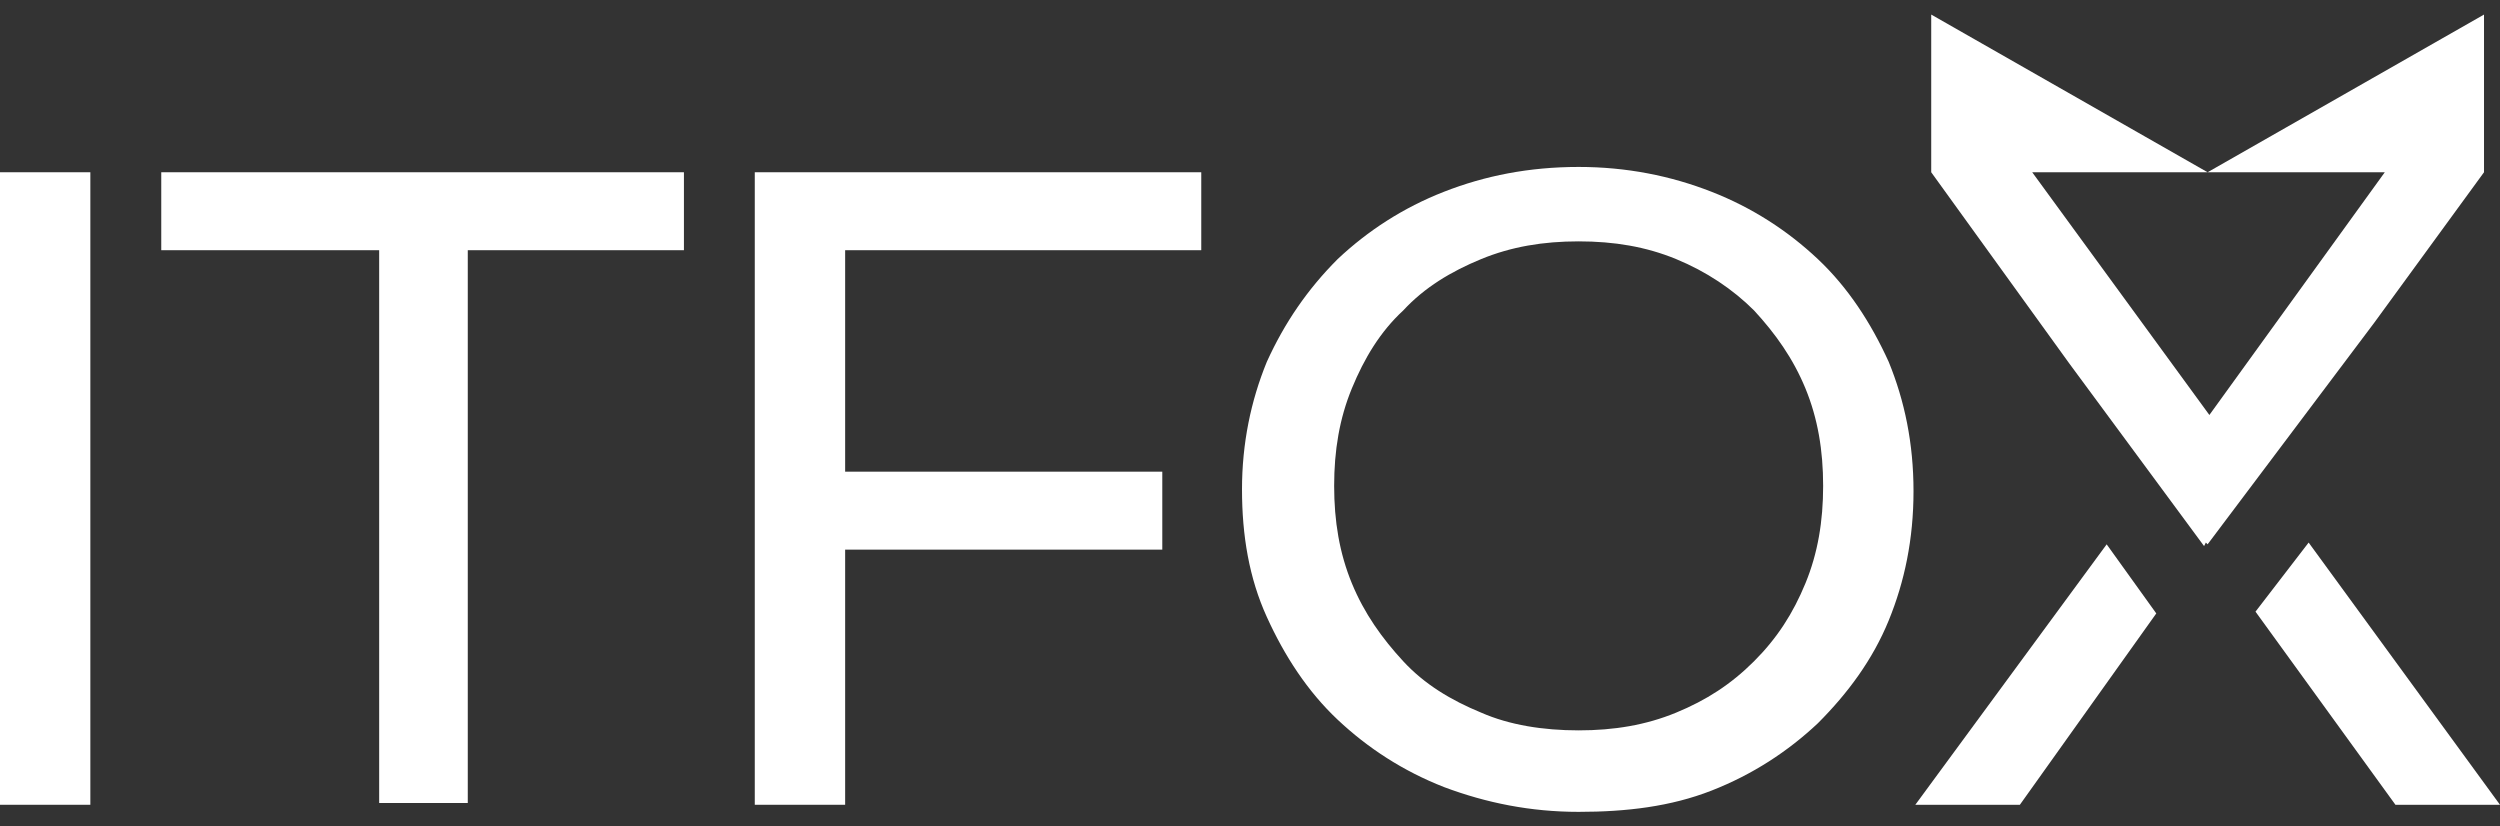 <?xml version="1.0" encoding="UTF-8"?> <svg xmlns="http://www.w3.org/2000/svg" width="121" height="40" viewBox="0 0 121 40" fill="none"><rect x="0" y="0" width="121" height="40" fill="#333333" stroke="none"/><path d="M0 38.951V8.337H4.373V38.951H0Z" fill="white"></path><path d="M18.352 38.951V12.11H7.805V8.337H33.102V12.11H22.64V38.865H18.352V38.951Z" fill="white"></path><path d="M40.905 38.951H36.531V8.337H58.141V12.11H40.905V38.951ZM40.476 22.829H56.255V26.602H40.476V22.829Z" fill="white"></path><path d="M76.406 39.294C74.091 39.294 71.947 38.866 69.889 38.094C67.917 37.322 66.202 36.207 64.744 34.835C63.286 33.463 62.171 31.748 61.314 29.861C60.456 27.975 60.113 25.917 60.113 23.687C60.113 21.458 60.542 19.4 61.314 17.513C62.171 15.626 63.286 13.997 64.744 12.539C66.202 11.167 67.917 10.052 69.889 9.281C71.862 8.509 74.005 8.08 76.406 8.08C78.722 8.08 80.866 8.509 82.838 9.281C84.81 10.052 86.525 11.167 87.983 12.539C89.441 13.911 90.556 15.626 91.413 17.513C92.185 19.4 92.614 21.458 92.614 23.773C92.614 26.088 92.185 28.146 91.413 30.033C90.642 31.92 89.441 33.549 87.983 35.007C86.525 36.379 84.81 37.494 82.838 38.265C80.866 39.037 78.722 39.294 76.406 39.294ZM76.406 35.35C78.122 35.35 79.665 35.093 81.123 34.492C82.581 33.892 83.781 33.12 84.896 32.005C86.011 30.891 86.783 29.69 87.383 28.232C87.983 26.774 88.24 25.231 88.24 23.516C88.24 21.801 87.983 20.257 87.383 18.799C86.783 17.341 85.925 16.141 84.896 15.026C83.867 13.997 82.581 13.139 81.123 12.539C79.665 11.939 78.122 11.682 76.406 11.682C74.691 11.682 73.148 11.939 71.69 12.539C70.232 13.139 68.946 13.911 67.917 15.026C66.802 16.055 66.03 17.341 65.43 18.799C64.83 20.257 64.573 21.801 64.573 23.516C64.573 25.231 64.83 26.774 65.43 28.232C66.03 29.69 66.888 30.891 67.917 32.005C68.946 33.12 70.232 33.892 71.69 34.492C73.062 35.093 74.691 35.35 76.406 35.35Z" fill="white"></path><path d="M114.909 15.626L120.226 8.337V0.705L106.848 8.337L93.471 0.705V8.337L100.159 17.599L106.677 26.431L106.763 26.26L106.848 26.345L114.909 15.626ZM98.359 8.337H115.424L106.934 20.085L98.359 8.337Z" fill="white"></path><path d="M111.738 26.26L109.166 29.604L115.94 38.952H121L111.738 26.26Z" fill="white"></path><path d="M92.701 38.952H97.761L104.364 29.69L101.963 26.346L92.701 38.952Z" fill="white"></path></svg> 
